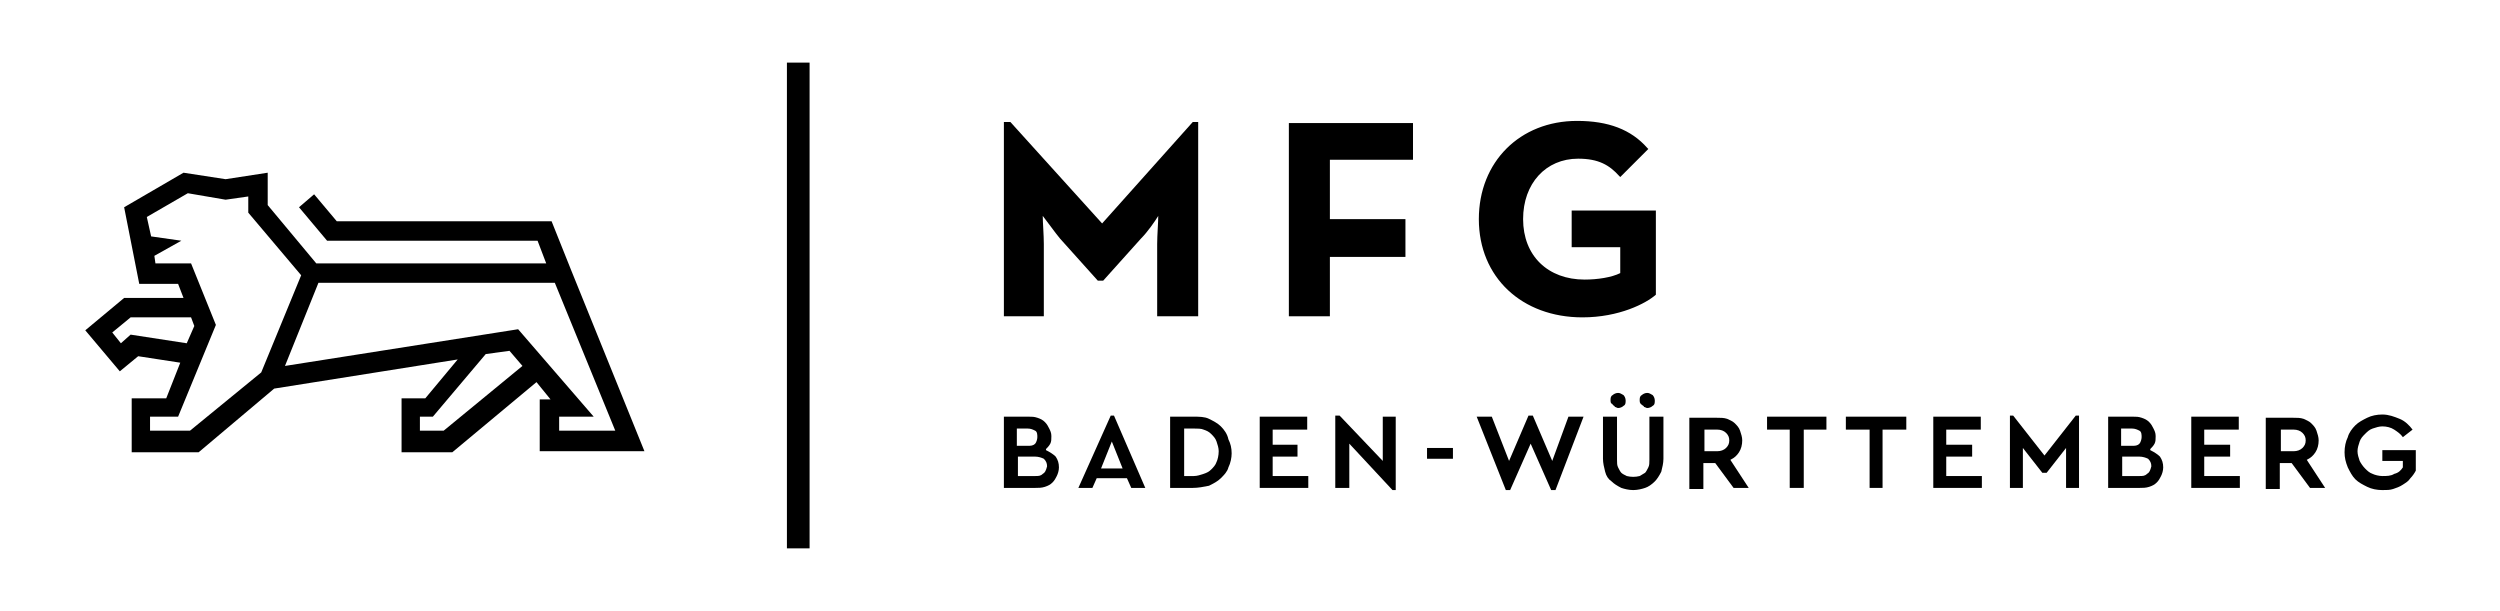 <?xml version="1.0" encoding="utf-8"?>
<!-- Generator: Adobe Illustrator 23.0.4, SVG Export Plug-In . SVG Version: 6.00 Build 0)  -->
<svg version="1.1" id="Ebene_1" xmlns="http://www.w3.org/2000/svg" xmlns:xlink="http://www.w3.org/1999/xlink" x="0px" y="0px"
	 viewBox="0 0 231.6 56.6" style="enable-background:new 0 0 231.6 56.6;" xml:space="preserve">
<style type="text/css">
	.st0{fill:#000000;}
</style>
<g>
	<g>
		<path class="st0" d="M96.9,41.7L96.9,41.7l0-0.1c0.1-0.1,0.3-0.3,0.4-0.5c0.1-0.2,0.1-0.4,0.1-0.7c0-0.3-0.1-0.5-0.2-0.7
			c-0.1-0.2-0.2-0.4-0.4-0.6c-0.2-0.2-0.4-0.3-0.7-0.4c-0.3-0.1-0.5-0.1-0.8-0.1H93v6.6h2.9c0.3,0,0.6,0,0.9-0.1
			c0.3-0.1,0.5-0.2,0.7-0.4c0.2-0.2,0.3-0.4,0.4-0.6s0.2-0.5,0.2-0.8c0-0.4-0.1-0.7-0.3-1C97.6,42.1,97.3,41.9,96.9,41.7z
			 M94.2,39.7h1c0.3,0,0.5,0.1,0.7,0.2c0.2,0.1,0.2,0.4,0.2,0.6c0,0.2-0.1,0.5-0.2,0.6c-0.2,0.2-0.4,0.2-0.7,0.2h-1V39.7z
			 M96.6,43.9c-0.2,0.2-0.4,0.2-0.7,0.2h-1.6v-1.8h1.6c0.3,0,0.6,0.1,0.8,0.2c0.2,0.2,0.3,0.4,0.3,0.7
			C96.9,43.6,96.8,43.8,96.6,43.9z"/>
		<path class="st0" d="M102.9,38.5l-3,6.7h1.3l0.4-0.9h2.8l0.4,0.9h1.3l-2.9-6.7H102.9z M102,43.4l1-2.5l1,2.5H102z"/>
		<path class="st0" d="M104,43.4l-1-2.5"/>
		<path class="st0" d="M113.1,39.5c-0.3-0.3-0.7-0.5-1.1-0.7c-0.4-0.2-0.9-0.2-1.5-0.2h-2.1v6.6h2.1c0.5,0,1-0.1,1.5-0.2
			c0.4-0.2,0.8-0.4,1.1-0.7c0.3-0.3,0.6-0.6,0.7-1c0.2-0.4,0.3-0.9,0.3-1.3c0-0.5-0.1-0.9-0.3-1.3C113.7,40.2,113.4,39.8,113.1,39.5
			z M112.7,42.8c-0.1,0.3-0.3,0.5-0.5,0.7c-0.2,0.2-0.4,0.3-0.7,0.4c-0.3,0.1-0.6,0.2-0.9,0.2h-0.9v-4.4h0.9c0.3,0,0.7,0,0.9,0.1
			c0.3,0.1,0.5,0.2,0.7,0.4c0.2,0.2,0.4,0.4,0.5,0.7c0.1,0.3,0.2,0.6,0.2,0.9C112.9,42.2,112.8,42.6,112.7,42.8z"/>
		<polygon class="st0" points="117.9,42.3 120.2,42.3 120.2,41.2 117.9,41.2 117.9,39.8 121.1,39.8 121.1,38.6 116.7,38.6 
			116.7,45.2 121.2,45.2 121.2,44.1 117.9,44.1 		"/>
		<polygon class="st0" points="123.7,38.5 123.7,45.2 125,45.2 125,41.1 129,45.4 129.3,45.4 129.3,38.6 128.1,38.6 128.1,42.7 
			124.1,38.5 		"/>
		<rect x="132.2" y="41.5" class="st0" width="2.4" height="1"/>
		<polygon class="st0" points="142,38.5 141.6,38.5 139.8,42.7 138.2,38.6 136.8,38.6 139.5,45.4 139.9,45.4 141.8,41.1 143.7,45.4 
			144.1,45.4 146.7,38.6 145.3,38.6 143.8,42.7 		"/>
		<path class="st0" d="M152.1,37.5c0.1,0.1,0.2,0.1,0.2,0.2c0.1,0,0.2,0.1,0.3,0.1c0.2,0,0.4-0.1,0.5-0.2c0.2-0.1,0.2-0.3,0.2-0.5
			c0-0.2-0.1-0.4-0.2-0.5c-0.2-0.1-0.3-0.2-0.5-0.2c-0.2,0-0.4,0.1-0.5,0.2c-0.2,0.1-0.2,0.3-0.2,0.5c0,0.1,0,0.2,0.1,0.3
			C151.9,37.4,152,37.4,152.1,37.5z"/>
		<path class="st0" d="M151.9,44.1c-0.4,0.1-0.8,0.1-1.2,0c-0.2-0.1-0.4-0.2-0.5-0.3c-0.1-0.1-0.2-0.3-0.3-0.5
			c-0.1-0.2-0.1-0.4-0.1-0.7v-4h-1.3v3.9c0,0.4,0.1,0.8,0.2,1.2c0.1,0.4,0.3,0.7,0.6,0.9c0.2,0.2,0.5,0.4,0.9,0.6
			c0.3,0.1,0.7,0.2,1.1,0.2c0.4,0,0.8-0.1,1.1-0.2c0.3-0.1,0.6-0.3,0.9-0.6c0.2-0.2,0.4-0.5,0.6-0.9c0.1-0.4,0.2-0.8,0.2-1.2v-3.9
			h-1.3v4c0,0.3,0,0.5-0.1,0.7c-0.1,0.2-0.2,0.4-0.3,0.5C152.2,43.9,152.1,44,151.9,44.1z"/>
		<path class="st0" d="M149.4,37.5c0.1,0.1,0.2,0.1,0.2,0.2c0.1,0,0.2,0.1,0.3,0.1c0.2,0,0.4-0.1,0.5-0.2c0.2-0.1,0.2-0.3,0.2-0.5
			c0-0.2-0.1-0.4-0.2-0.5c-0.2-0.1-0.3-0.2-0.5-0.2c-0.2,0-0.4,0.1-0.5,0.2c-0.2,0.1-0.2,0.3-0.2,0.5c0,0.1,0,0.2,0.1,0.3
			C149.3,37.4,149.4,37.4,149.4,37.5z"/>
		<path class="st0" d="M160.3,42.6c0.4-0.2,0.6-0.4,0.8-0.7c0.2-0.3,0.3-0.7,0.3-1.1c0-0.3-0.1-0.6-0.2-0.9
			c-0.1-0.3-0.3-0.5-0.5-0.7c-0.2-0.2-0.5-0.3-0.7-0.4c-0.3-0.1-0.6-0.1-1-0.1h-2.5v6.6h1.3v-2.4h1.1l0,0l1.7,2.3h1.4L160.3,42.6
			L160.3,42.6z M159.9,41.5c-0.2,0.2-0.5,0.3-0.8,0.3h-1.2v-2h1.2c0.3,0,0.6,0.1,0.8,0.3c0.2,0.2,0.3,0.4,0.3,0.7
			C160.2,41.1,160.1,41.3,159.9,41.5z"/>
		<polygon class="st0" points="165.8,45.2 167.1,45.2 167.1,39.8 169.2,39.8 169.2,38.6 163.7,38.6 163.7,39.8 165.8,39.8 		"/>
		<polygon class="st0" points="173.2,45.2 174.4,45.2 174.4,39.8 176.6,39.8 176.6,38.6 171,38.6 171,39.8 173.2,39.8 		"/>
		<polygon class="st0" points="180.3,42.3 182.7,42.3 182.7,41.2 180.3,41.2 180.3,39.8 183.5,39.8 183.5,38.6 179.1,38.6 
			179.1,45.2 183.6,45.2 183.6,44.1 180.3,44.1 		"/>
		<polygon class="st0" points="186.5,38.5 186.2,38.5 186.2,45.2 187.4,45.2 187.4,41.5 189.2,43.8 189.6,43.8 191.4,41.5 
			191.4,45.2 192.6,45.2 192.6,38.5 192.3,38.5 189.4,42.2 		"/>
		<path class="st0" d="M199.2,41.7L199.2,41.7l0-0.1c0.1-0.1,0.3-0.3,0.4-0.5c0.1-0.2,0.1-0.4,0.1-0.7c0-0.3-0.1-0.5-0.2-0.7
			c-0.1-0.2-0.2-0.4-0.4-0.6c-0.2-0.2-0.4-0.3-0.7-0.4c-0.3-0.1-0.5-0.1-0.8-0.1h-2.3v6.6h2.9c0.3,0,0.6,0,0.9-0.1
			c0.3-0.1,0.5-0.2,0.7-0.4c0.2-0.2,0.3-0.4,0.4-0.6c0.1-0.2,0.2-0.5,0.2-0.8c0-0.4-0.1-0.7-0.3-1C199.9,42.1,199.6,41.9,199.2,41.7
			z M196.5,39.7h1c0.3,0,0.5,0.1,0.7,0.2c0.2,0.1,0.2,0.4,0.2,0.6c0,0.2-0.1,0.5-0.2,0.6c-0.2,0.2-0.4,0.2-0.7,0.2h-1V39.7z
			 M198.9,43.9c-0.2,0.2-0.4,0.2-0.7,0.2h-1.6v-1.8h1.6c0.3,0,0.6,0.1,0.8,0.2c0.2,0.2,0.3,0.4,0.3,0.7
			C199.2,43.6,199.1,43.8,198.9,43.9z"/>
		<polygon class="st0" points="204.2,42.3 206.6,42.3 206.6,41.2 204.2,41.2 204.2,39.8 207.4,39.8 207.4,38.6 203,38.6 203,45.2 
			207.5,45.2 207.5,44.1 204.2,44.1 		"/>
		<path class="st0" d="M213.7,42.6c0.4-0.2,0.6-0.4,0.8-0.7c0.2-0.3,0.3-0.7,0.3-1.1c0-0.3-0.1-0.6-0.2-0.9
			c-0.1-0.3-0.3-0.5-0.5-0.7c-0.2-0.2-0.5-0.3-0.7-0.4c-0.3-0.1-0.6-0.1-1-0.1h-2.5v6.6h1.3v-2.4h1.1l0,0l1.7,2.3h1.4L213.7,42.6
			L213.7,42.6z M213.3,41.5c-0.2,0.2-0.5,0.3-0.8,0.3h-1.2v-2h1.2c0.3,0,0.6,0.1,0.8,0.3c0.2,0.2,0.3,0.4,0.3,0.7
			C213.6,41.1,213.5,41.3,213.3,41.5z"/>
		<path class="st0" d="M220.7,42.7h1.9v0.6l0,0c-0.2,0.3-0.4,0.5-0.8,0.6c-0.3,0.2-0.7,0.2-1.1,0.2c-0.3,0-0.7-0.1-0.9-0.2
			c-0.3-0.1-0.5-0.3-0.7-0.5c-0.2-0.2-0.4-0.5-0.5-0.7c-0.1-0.3-0.2-0.6-0.2-0.9c0-0.3,0.1-0.6,0.2-0.9c0.1-0.3,0.3-0.5,0.5-0.7
			c0.2-0.2,0.4-0.4,0.7-0.5c0.3-0.1,0.6-0.2,0.9-0.2c0.4,0,0.8,0.1,1.1,0.3c0.3,0.2,0.6,0.4,0.8,0.7l0.9-0.7c-0.3-0.4-0.7-0.8-1.2-1
			c-0.5-0.2-1-0.4-1.6-0.4c-0.5,0-1,0.1-1.4,0.3c-0.4,0.2-0.8,0.4-1.1,0.7c-0.3,0.3-0.6,0.7-0.7,1.1c-0.2,0.4-0.3,0.9-0.3,1.4
			c0,0.5,0.1,0.9,0.3,1.4c0.2,0.4,0.4,0.8,0.7,1.1c0.3,0.3,0.7,0.5,1.1,0.7c0.4,0.2,0.9,0.3,1.4,0.3c0.4,0,0.7,0,1-0.1
			c0.3-0.1,0.6-0.2,0.9-0.4c0.3-0.2,0.5-0.3,0.7-0.6c0.2-0.2,0.4-0.5,0.5-0.7v-1.9h-3.1V42.7z"/>
	</g>
	<g>
		<polygon class="st0" points="123.2,14.8 130.9,14.8 130.9,11.4 119.4,11.4 119.4,29.3 123.2,29.3 123.2,23.8 130.2,23.8 
			130.2,20.3 123.2,20.3 		"/>
		<path class="st0" d="M107.3,29.3h3.7v-18h-0.5l-8.4,9.4l-8.5-9.4l0,0H93v18h3.7v-6.7c0-0.8-0.1-2-0.1-2.6c0.4,0.5,1.1,1.5,1.6,2.1
			l3.5,3.9l0,0h0.5l3.5-3.9c0.6-0.6,1.3-1.6,1.6-2.1c0,0.6-0.1,1.8-0.1,2.6V29.3z"/>
		<path class="st0" d="M150.1,22.9v2.4c-0.8,0.4-2.1,0.6-3.3,0.6c-3.4,0-5.7-2.2-5.7-5.6c0-3.3,2.1-5.6,5.1-5.6
			c1.9,0,2.9,0.6,3.8,1.6l0.1,0.1l2.5-2.5l0.1-0.1l-0.1-0.1c-1.5-1.7-3.6-2.5-6.5-2.5c-5.3,0-9.1,3.8-9.1,9.1c0,5.4,4,9.1,9.6,9.1
			c3.4,0,5.9-1.3,6.8-2.1l0,0v-7.8h-7.8v3.4H150.1z"/>
	</g>
	<rect x="72.9" y="5.8" class="st0" width="2.1" height="45"/>
	<path class="st0" d="M49.9,41.8h9.8L52.9,25l0,0l-1.8-4.5H31.2L29.1,18l-1.4,1.2l2.6,3.1h19.5l0.8,2.1H29.3L24.8,19l0-3l-3.9,0.6
		L17,16l-5.5,3.2l1.4,7.1h3.6l0.5,1.3h-5.5l-3.6,3l3.2,3.8l1.7-1.4l3.9,0.6l-1.3,3.3h-3.2v5h6.2l7-5.9l17-2.7l-3,3.6h-2.2v5h4.7
		l7.8-6.5l1.3,1.6h-1V41.8z M12.1,31l-0.9,0.8l-0.8-1l1.7-1.4h5.6l0.3,0.8l-0.7,1.6L12.1,31z M17.6,39.9h-3.7v-1.3h2.6l3.5-8.5
		l-2.3-5.7h-3.3l-0.1-0.7l2.5-1.4l-2.8-0.4l-0.4-1.8l3.8-2.2l3.5,0.6l2.1-0.3l0,1.5l4.9,5.8l-3.7,9L17.6,39.9z M41.1,39.9h-2.2v-1.3
		h1.2l4.9-5.8l2.2-0.3l1.2,1.4L41.1,39.9z M48,30.5l-21.6,3.4l3.1-7.7h21.9L57,39.9h-5.2v-1.3h3.2L48,30.5z"/>
</g>
</svg>
